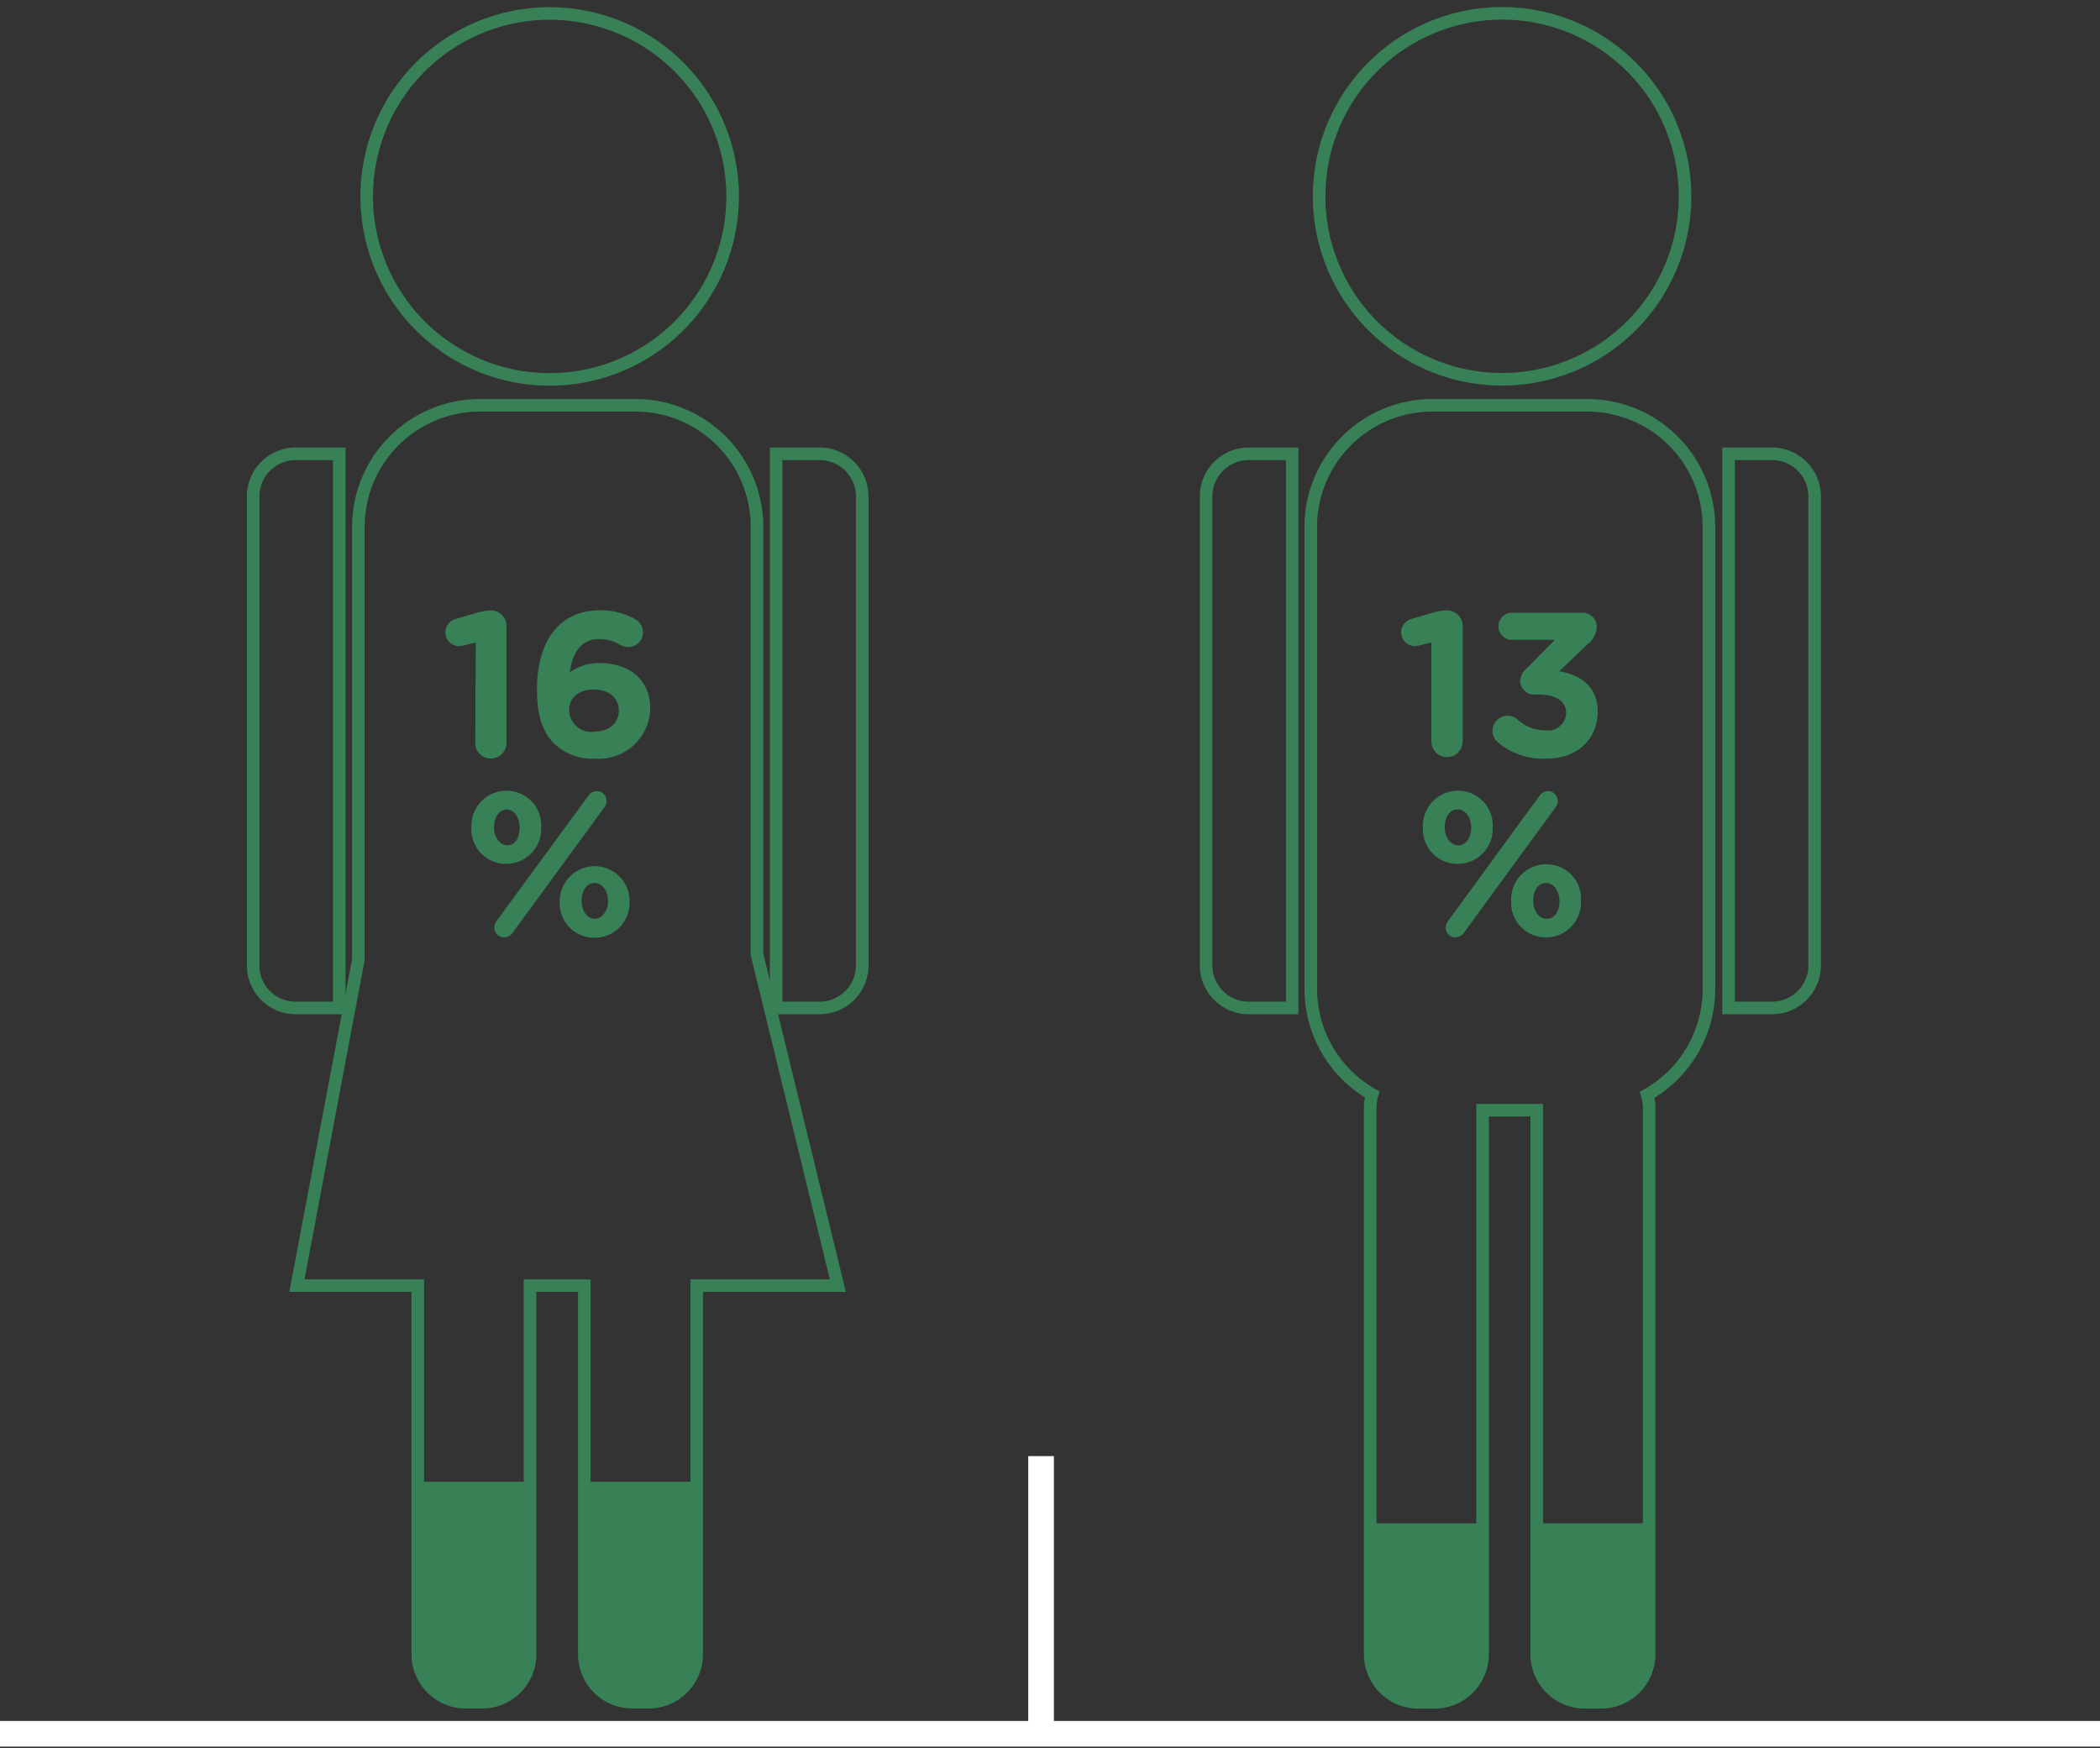 <svg id="HR" xmlns="http://www.w3.org/2000/svg" xmlns:xlink="http://www.w3.org/1999/xlink" viewBox="0 0 163.67 136.24">
  <rect x="0" y="0" width="163.67" height="136.24" fill="#333333" stroke="none"/>
  <defs>
    <style>
      .cls-1, .cls-2, .cls-4 {
        fill: none;
      }

      .cls-2 {
        stroke: #fff;
        stroke-width: 2px;
      }

      .cls-2, .cls-4 {
        stroke-miterlimit: 10;
      }

      .cls-3 {
        fill: #388056;
      }

      .cls-4 {
        stroke: #388056;
        stroke-width: 0.98px;
      }

      .cls-5 {
        clip-path: url(#clip-path);
      }

      .cls-6 {
        clip-path: url(#clip-path-2);
      }
    </style>
    <clipPath id="clip-path">
      <rect class="cls-1" x="74.69" y="118.73" width="81.83" height="22.25"/>
    </clipPath>
    <clipPath id="clip-path-2">
      <rect class="cls-1" x="0.86" y="115.49" width="81.83" height="23.31"/>
    </clipPath>
  </defs>
  <g>
    <line class="cls-2" x1="81.14" y1="135.01" x2="81.14" y2="113.49"/>
    <g>
      <path class="cls-3" d="M37.08,50.07l-.87.22a2,2,0,0,1-.43.07,1.08,1.08,0,0,1-1.07-1.06,1.1,1.1,0,0,1,.82-1.06l1.58-.46a4.34,4.34,0,0,1,1.15-.21h0a1.21,1.21,0,0,1,1.21,1.22v9a1.22,1.22,0,1,1-2.43,0Z"/>
      <path class="cls-3" d="M43.17,57.93c-.81-.82-1.32-2-1.32-4.25v0c0-3.45,1.56-6.11,4.91-6.11a5.31,5.31,0,0,1,2.71.67,1.17,1.17,0,0,1,.64,1.06,1.14,1.14,0,0,1-1.17,1.13,1.39,1.39,0,0,1-.61-.17,3.09,3.09,0,0,0-1.65-.45c-1.39,0-2.1,1.12-2.26,2.59a3.87,3.87,0,0,1,2.32-.72c2.23,0,3.94,1.23,3.94,3.57v0a4,4,0,0,1-4.27,3.88A4.29,4.29,0,0,1,43.17,57.93Zm5.06-2.56v0c0-.94-.73-1.63-1.95-1.63s-1.92.67-1.92,1.62v0a1.72,1.72,0,0,0,2,1.66C47.53,57,48.23,56.33,48.23,55.37Z"/>
      <path class="cls-3" d="M36.74,64.5v0a2.73,2.73,0,0,1,2.74-2.87,2.69,2.69,0,0,1,2.7,2.84v0a2.73,2.73,0,0,1-2.73,2.86A2.69,2.69,0,0,1,36.74,64.5Zm3.76,0v0c0-.75-.41-1.41-1-1.41s-1,.64-1,1.38v0c0,.75.42,1.41,1.06,1.41S40.5,65.22,40.5,64.5Zm-1.79,7.27L45.87,62a.8.8,0,0,1,.65-.34.75.75,0,0,1,.75.76.78.78,0,0,1-.17.51l-7.16,9.79a.8.8,0,0,1-.65.34.76.76,0,0,1-.76-.75A.85.85,0,0,1,38.71,71.77Zm4.92-1.54v0a2.72,2.72,0,1,1,5.44,0v0a2.73,2.73,0,0,1-2.74,2.86A2.68,2.68,0,0,1,43.63,70.23Zm3.76,0v0c0-.75-.42-1.41-1.06-1.41s-1,.64-1,1.38v0c0,.75.41,1.41,1,1.41S47.39,71,47.39,70.23Z"/>
    </g>
    <g>
      <path class="cls-3" d="M111.56,50.07l-.86.22a2.14,2.14,0,0,1-.43.07,1.08,1.08,0,0,1-1.07-1.06,1.1,1.1,0,0,1,.81-1.06l1.59-.46a4.27,4.27,0,0,1,1.15-.21h0A1.22,1.22,0,0,1,114,48.79v9a1.22,1.22,0,0,1-2.44,0Z"/>
      <path class="cls-3" d="M116.73,57.85a1.24,1.24,0,0,1-.41-.88,1.2,1.2,0,0,1,1.18-1.19,1.16,1.16,0,0,1,.78.31,3.23,3.23,0,0,0,2.2.83,1.4,1.4,0,0,0,1.58-1.36v0c0-.92-.82-1.43-2.19-1.43h-.39a1.07,1.07,0,0,1-1-1.06,1.36,1.36,0,0,1,.53-1l2.17-2.2h-3.44a1.06,1.06,0,0,1,0-2.11h5.46a1.12,1.12,0,0,1,1.25,1.09,1.8,1.8,0,0,1-.74,1.38l-2.19,2.09c1.52.26,3,1.06,3,3.14v0c0,2.11-1.54,3.67-4,3.67A5.49,5.49,0,0,1,116.73,57.85Z"/>
      <path class="cls-3" d="M110.9,64.5v0a2.73,2.73,0,0,1,2.74-2.87,2.7,2.7,0,0,1,2.7,2.84v0a2.73,2.73,0,0,1-2.74,2.86A2.69,2.69,0,0,1,110.9,64.5Zm3.76,0v0c0-.75-.42-1.41-1.06-1.41s-1,.64-1,1.38v0c0,.75.42,1.41,1.06,1.41S114.66,65.22,114.66,64.5Zm-1.79,7.27L120,62a.82.82,0,0,1,.66-.34.76.76,0,0,1,.75.76.74.74,0,0,1-.18.51l-7.15,9.79a.81.81,0,0,1-.66.34.76.76,0,0,1-.75-.75A.85.85,0,0,1,112.87,71.77Zm4.91-1.54v0a2.73,2.73,0,0,1,2.74-2.87,2.69,2.69,0,0,1,2.7,2.84v0a2.73,2.73,0,0,1-2.73,2.86A2.69,2.69,0,0,1,117.78,70.23Zm3.76,0v0c0-.75-.41-1.41-1.05-1.41s-1,.64-1,1.38v0c0,.75.42,1.41,1.06,1.41S121.54,71,121.54,70.23Z"/>
    </g>
    <g>
      <path class="cls-4" d="M59,74.39V41.07a9.48,9.48,0,0,0-9.48-9.48H37.41a9.48,9.48,0,0,0-9.48,9.48V74.8l-4.79,25.4h9.42v28.7a3.74,3.74,0,0,0,3.7,3.77h1.35a3.73,3.73,0,0,0,3.7-3.77V100.2h4.23v28.7a3.74,3.74,0,0,0,3.71,3.77h1.34a3.74,3.74,0,0,0,3.71-3.77V100.2h11Z"/>
      <path class="cls-4" d="M42.84,29.57A14.26,14.26,0,1,0,28.58,15.31,14.26,14.26,0,0,0,42.84,29.57Z"/>
      <path class="cls-4" d="M26.44,35.37H23.05a3.32,3.32,0,0,0-3.32,3.32V75.24a3.31,3.31,0,0,0,3.32,3.32h3.39Z"/>
      <path class="cls-4" d="M63.88,35.37H60.49V78.56h3.39a3.32,3.32,0,0,0,3.32-3.32V38.69A3.32,3.32,0,0,0,63.88,35.37Z"/>
    </g>
    <g>
      <path class="cls-4" d="M117.07,29.56a14.26,14.26,0,1,0-14.26-14.25A14.25,14.25,0,0,0,117.07,29.56Z"/>
      <path class="cls-4" d="M123.71,31.59H111.64a9.48,9.48,0,0,0-9.48,9.48v36a9.48,9.48,0,0,0,4.78,8.23,3.6,3.6,0,0,0-.15,1V128.9a3.75,3.75,0,0,0,3.7,3.78h1.35a3.75,3.75,0,0,0,3.71-3.78V86.53h4.22V128.9a3.75,3.75,0,0,0,3.71,3.78h1.34a3.75,3.75,0,0,0,3.71-3.78V86.33a3.58,3.58,0,0,0-.15-1,9.46,9.46,0,0,0,4.81-8.24v-36A9.48,9.48,0,0,0,123.71,31.59Z"/>
      <path class="cls-4" d="M94,38.69V75.24a3.32,3.32,0,0,0,3.32,3.32h3.39V35.37H97.28A3.32,3.32,0,0,0,94,38.69Z"/>
      <path class="cls-4" d="M138.11,35.37h-3.39V78.56h3.39a3.32,3.32,0,0,0,3.32-3.32V38.69A3.32,3.32,0,0,0,138.11,35.37Z"/>
    </g>
    <g class="cls-5">
      <g id="male-text">
        <g>
          <path class="cls-3" d="M131,15.31A14.26,14.26,0,1,1,116.74,1.05,14.25,14.25,0,0,1,131,15.31Z"/>
          <rect class="cls-3" x="101.83" y="31.59" width="31.03" height="54.94" rx="9.48"/>
          <path class="cls-3" d="M100.34,35.37H97a3.32,3.32,0,0,0-3.32,3.32V75.24A3.32,3.32,0,0,0,97,78.56h3.39Z"/>
          <path class="cls-3" d="M134.39,78.56h3.39a3.32,3.32,0,0,0,3.32-3.32V38.69a3.32,3.32,0,0,0-3.32-3.32h-3.39Z"/>
          <path class="cls-3" d="M115.22,128.9a3.75,3.75,0,0,1-3.71,3.78h-1.35a3.75,3.75,0,0,1-3.7-3.78V86.33a3.74,3.74,0,0,1,3.7-3.78h1.35a3.74,3.74,0,0,1,3.71,3.78Z"/>
          <path class="cls-3" d="M128.2,128.9a3.75,3.75,0,0,1-3.71,3.78h-1.34a3.75,3.75,0,0,1-3.71-3.78V86.33a3.74,3.74,0,0,1,3.71-3.78h1.34a3.74,3.74,0,0,1,3.71,3.78Z"/>
        </g>
      </g>
    </g>
    <g class="cls-6">
      <g id="female-text">
        <polygon class="cls-3" points="65.36 100.2 23.2 100.2 28.09 74.32 59.01 74.32 65.36 100.2"/>
        <g>
          <path class="cls-3" d="M57.17,15.31A14.26,14.26,0,1,1,42.91,1.05,14.27,14.27,0,0,1,57.17,15.31Z"/>
          <rect class="cls-3" x="27.99" y="31.59" width="31.03" height="54.94" rx="9.48"/>
          <path class="cls-3" d="M26.5,35.37H23.11a3.32,3.32,0,0,0-3.32,3.32V75.24a3.32,3.32,0,0,0,3.32,3.32H26.5Z"/>
          <path class="cls-3" d="M60.55,78.56h3.39a3.31,3.31,0,0,0,3.32-3.32V38.69a3.32,3.32,0,0,0-3.32-3.32H60.55Z"/>
          <path class="cls-3" d="M41.38,128.9a3.74,3.74,0,0,1-3.7,3.77H36.33a3.74,3.74,0,0,1-3.71-3.77V86.33a3.74,3.74,0,0,1,3.71-3.78h1.35a3.74,3.74,0,0,1,3.7,3.78Z"/>
          <path class="cls-3" d="M54.36,128.9a3.73,3.73,0,0,1-3.7,3.77H49.31a3.74,3.74,0,0,1-3.7-3.77V86.33a3.74,3.74,0,0,1,3.7-3.78h1.35a3.73,3.73,0,0,1,3.7,3.78Z"/>
        </g>
      </g>
    </g>
  </g>
  <line class="cls-2" y1="135.13" x2="163.67" y2="135.13"/>
</svg>
